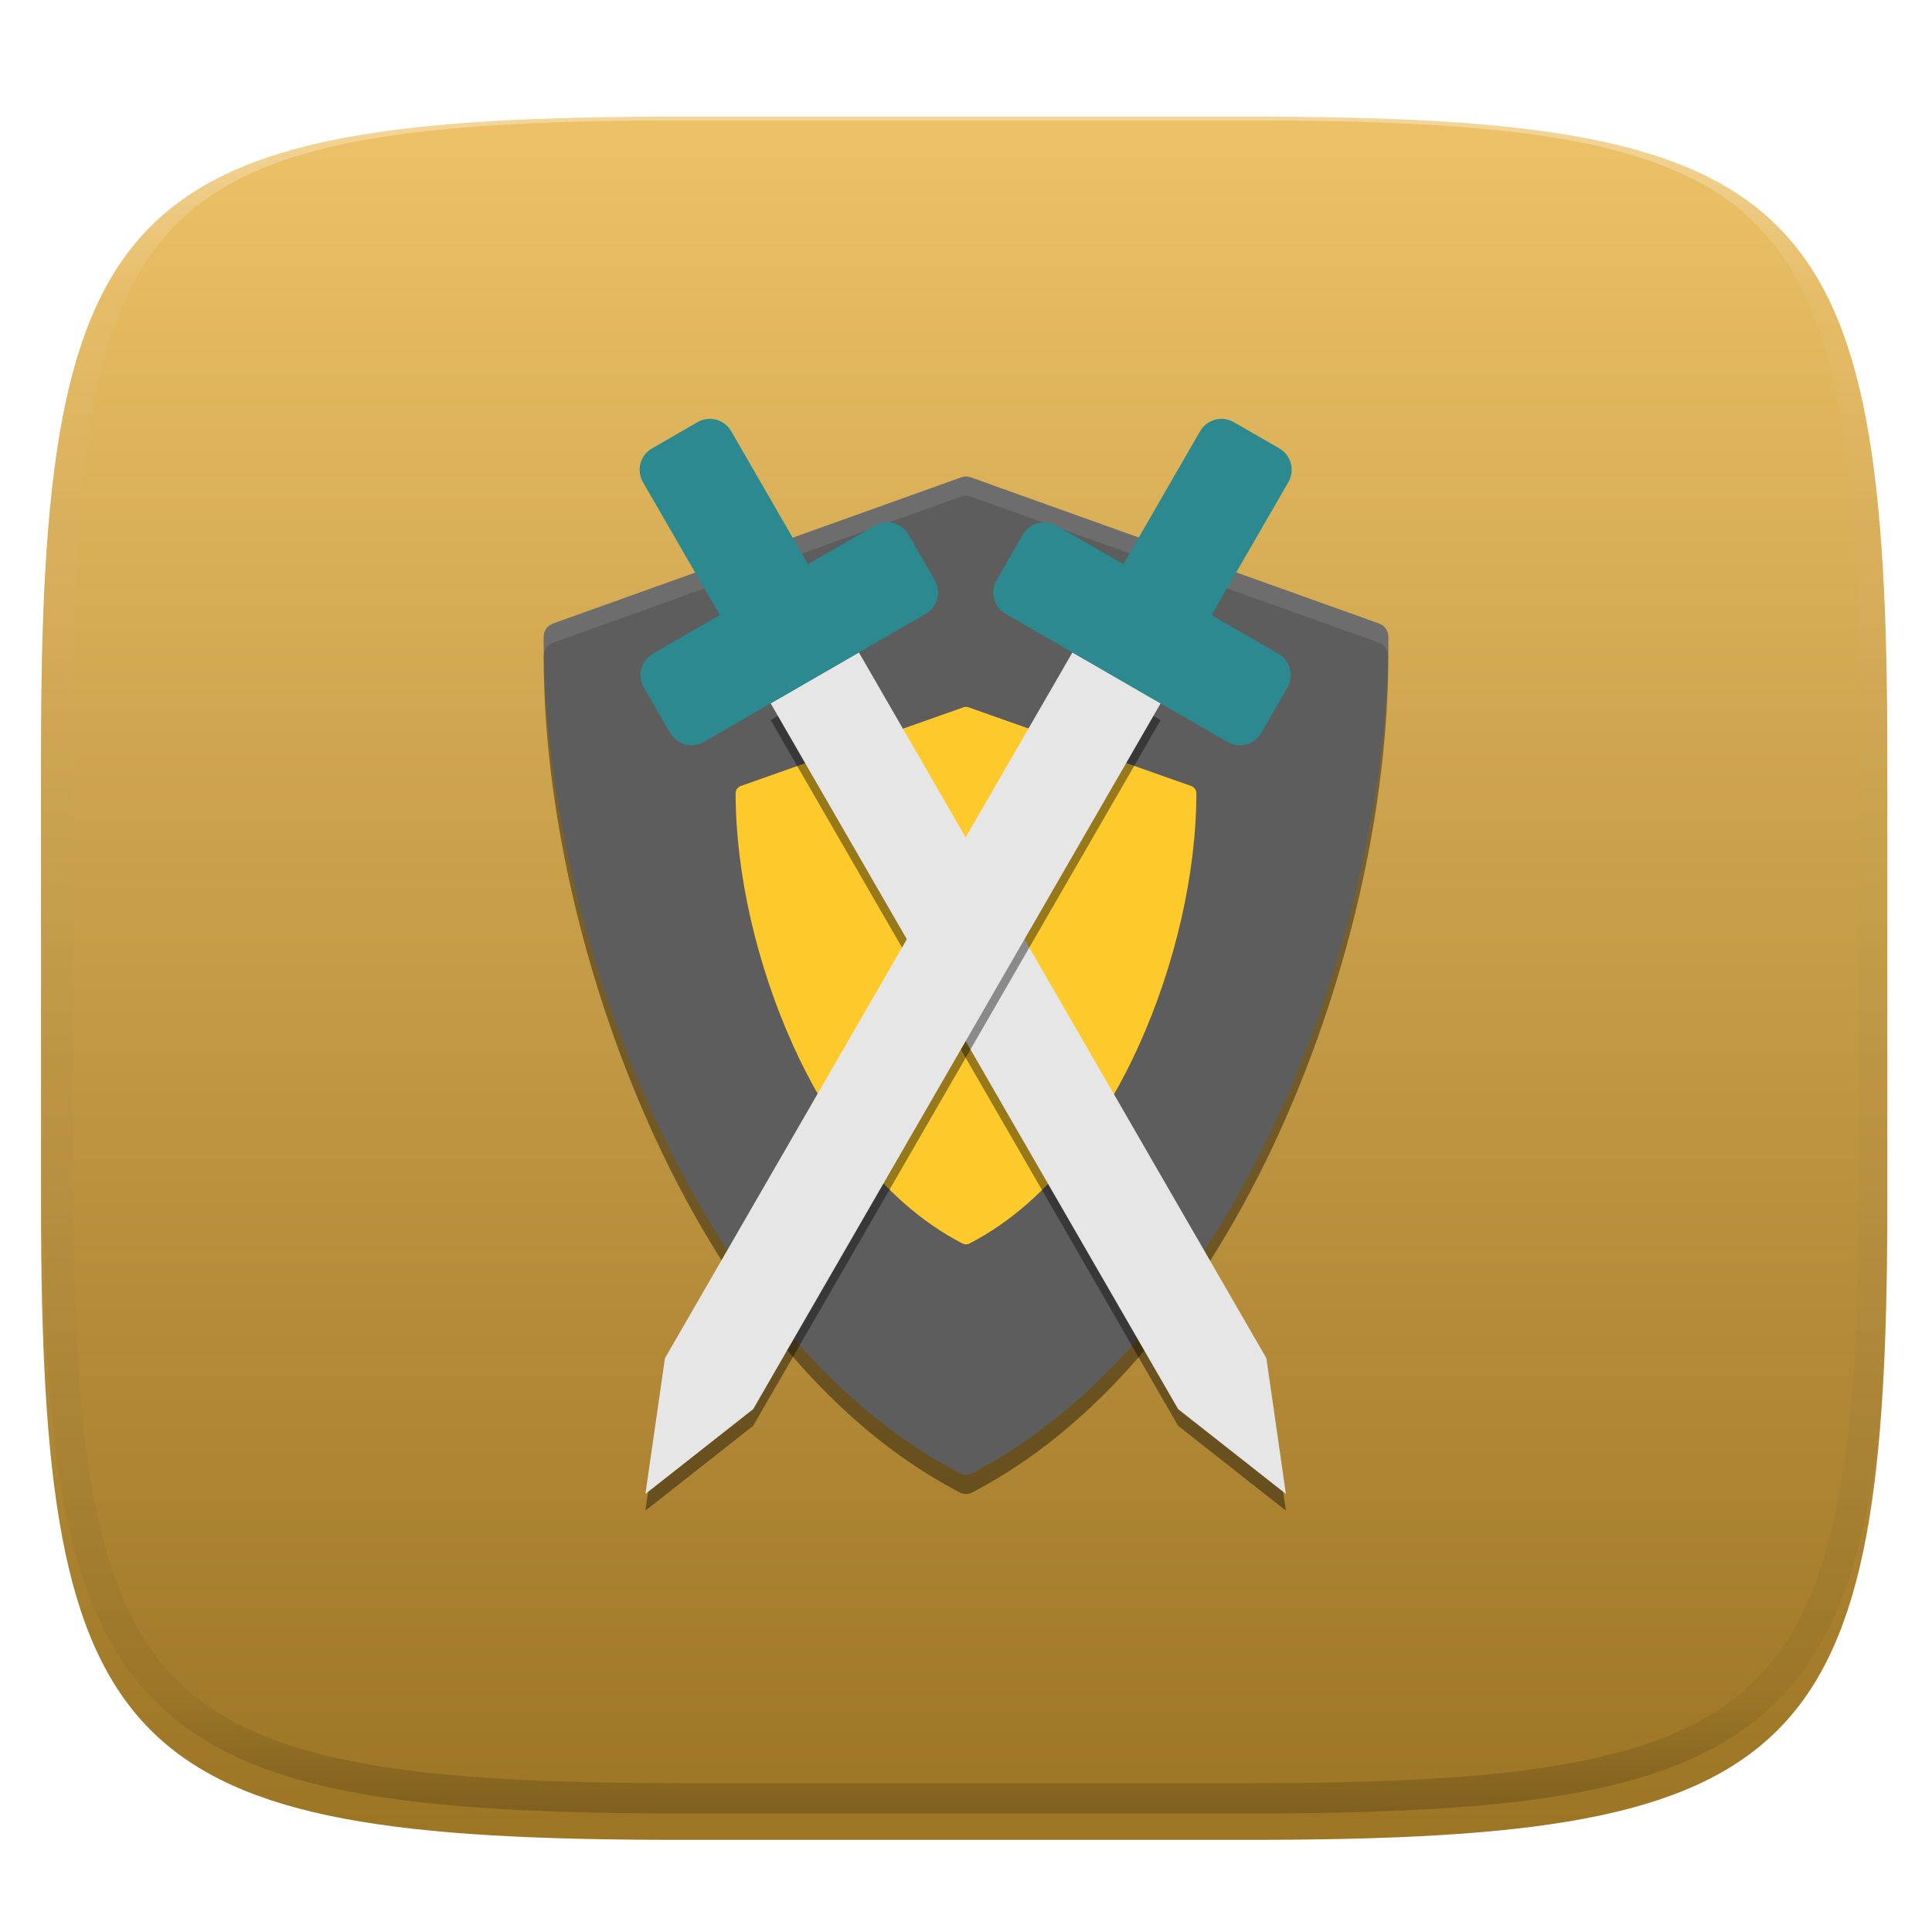 <svg xmlns="http://www.w3.org/2000/svg" style="isolation:isolate" width="256" height="256" viewBox="0 0 256 256">
 <defs>
  <filter id="znS19IFCQ9MYYZvOTFjUvTM6Crx97BSD" width="400%" height="400%" x="-200%" y="-200%" color-interpolation-filters="sRGB" filterUnits="objectBoundingBox">
   <feGaussianBlur xmlns="http://www.w3.org/2000/svg" in="SourceGraphic" stdDeviation="4.294"/>
   <feOffset xmlns="http://www.w3.org/2000/svg" dx="0" dy="4" result="pf_100_offsetBlur"/>
   <feFlood xmlns="http://www.w3.org/2000/svg" flood-opacity=".4"/>
   <feComposite xmlns="http://www.w3.org/2000/svg" in2="pf_100_offsetBlur" operator="in" result="pf_100_dropShadow"/>
   <feBlend xmlns="http://www.w3.org/2000/svg" in="SourceGraphic" in2="pf_100_dropShadow" mode="normal"/>
  </filter>
 </defs>
 <g filter="url(#znS19IFCQ9MYYZvOTFjUvTM6Crx97BSD)">
  <linearGradient id="_lgradient_149" x1="0" x2="0" y1="0" y2="1" gradientTransform="matrix(244.648,0,0,228.338,5.43,11.452)" gradientUnits="userSpaceOnUse">
   <stop offset="0%" style="stop-color:#EDC268"/>
   <stop offset="100%" style="stop-color:#9B7424"/>
  </linearGradient>
  <path fill="url(#_lgradient_149)" d="M 165.439 11.452 C 239.495 11.452 250.078 22.009 250.078 95.995 L 250.078 155.246 C 250.078 229.233 239.495 239.79 165.439 239.79 L 90.069 239.79 C 16.014 239.79 5.43 229.233 5.43 155.246 L 5.43 95.995 C 5.43 22.009 16.014 11.452 90.069 11.452 L 165.439 11.452 Z"/>
 </g>
 <g opacity=".4">
  <linearGradient id="_lgradient_150" x1=".517" x2=".517" y1="0" y2="1" gradientTransform="matrix(244.65,0,0,228.34,5.68,11.95)" gradientUnits="userSpaceOnUse">
   <stop offset="0%" style="stop-color:#FFF"/>
   <stop offset="12.5%" stop-opacity=".098" style="stop-color:#FFF"/>
   <stop offset="92.5%" stop-opacity=".098" style="stop-color:#000"/>
   <stop offset="100%" stop-opacity=".498" style="stop-color:#000"/>
  </linearGradient>
  <path fill="url(#_lgradient_150)" fill-rule="evenodd" d="M 165.068 11.951 C 169.396 11.941 173.724 11.991 178.052 12.089 C 181.927 12.167 185.803 12.315 189.678 12.541 C 193.131 12.737 196.583 13.022 200.026 13.395 C 203.085 13.73 206.144 14.181 209.174 14.741 C 211.889 15.243 214.574 15.881 217.22 16.657 C 219.62 17.355 221.971 18.219 224.243 19.241 C 226.358 20.184 228.384 21.304 230.302 22.591 C 232.142 23.829 233.863 25.244 235.437 26.806 C 237.001 28.378 238.417 30.088 239.656 31.925 C 240.945 33.841 242.066 35.865 243.02 37.967 C 244.043 40.247 244.909 42.585 245.617 44.972 C 246.394 47.615 247.034 50.297 247.535 53.009 C 248.096 56.035 248.548 59.081 248.883 62.136 C 249.257 65.575 249.542 69.014 249.739 72.462 C 249.965 76.323 250.112 80.194 250.201 84.055 C 250.289 88.378 250.339 92.701 250.329 97.014 L 250.329 155.226 C 250.339 159.549 250.289 163.862 250.201 168.185 C 250.112 172.056 249.965 175.917 249.739 179.778 C 249.542 183.226 249.257 186.675 248.883 190.104 C 248.548 193.159 248.096 196.215 247.535 199.241 C 247.034 201.943 246.394 204.625 245.617 207.268 C 244.909 209.655 244.043 212.003 243.02 214.273 C 242.066 216.385 240.945 218.399 239.656 220.315 C 238.417 222.152 237.001 223.872 235.437 225.434 C 233.863 226.996 232.142 228.411 230.302 229.649 C 228.384 230.936 226.358 232.056 224.243 232.999 C 221.971 234.021 219.62 234.885 217.22 235.593 C 214.574 236.369 211.889 237.007 209.174 237.499 C 206.144 238.068 203.085 238.51 200.026 238.845 C 196.583 239.218 193.131 239.503 189.678 239.699 C 185.803 239.925 181.927 240.073 178.052 240.161 C 173.724 240.249 169.396 240.299 165.068 240.289 L 90.942 240.289 C 86.614 240.299 82.286 240.249 77.958 240.161 C 74.083 240.073 70.207 239.925 66.332 239.699 C 62.879 239.503 59.427 239.218 55.984 238.845 C 52.925 238.51 49.866 238.068 46.836 237.499 C 44.121 237.007 41.436 236.369 38.79 235.593 C 36.39 234.885 34.039 234.021 31.767 232.999 C 29.652 232.056 27.626 230.936 25.708 229.649 C 23.868 228.411 22.147 226.996 20.573 225.434 C 19.009 223.872 17.593 222.152 16.354 220.315 C 15.065 218.399 13.944 216.385 12.99 214.273 C 11.967 212.003 11.101 209.655 10.393 207.268 C 9.616 204.625 8.976 201.943 8.475 199.241 C 7.914 196.215 7.462 193.159 7.127 190.104 C 6.753 186.675 6.468 183.226 6.271 179.778 C 6.045 175.917 5.898 172.056 5.809 168.185 C 5.721 163.862 5.671 159.549 5.681 155.226 L 5.681 97.014 C 5.671 92.701 5.721 88.378 5.809 84.055 C 5.898 80.194 6.045 76.323 6.271 72.462 C 6.468 69.014 6.753 65.575 7.127 62.136 C 7.462 59.081 7.914 56.035 8.475 53.009 C 8.976 50.297 9.616 47.615 10.393 44.972 C 11.101 42.585 11.967 40.247 12.99 37.967 C 13.944 35.865 15.065 33.841 16.354 31.925 C 17.593 30.088 19.009 28.378 20.573 26.806 C 22.147 25.244 23.868 23.829 25.708 22.591 C 27.626 21.304 29.652 20.184 31.767 19.241 C 34.039 18.219 36.39 17.355 38.79 16.657 C 41.436 15.881 44.121 15.243 46.836 14.741 C 49.866 14.181 52.925 13.73 55.984 13.395 C 59.427 13.022 62.879 12.737 66.332 12.541 C 70.207 12.315 74.083 12.167 77.958 12.089 C 82.286 11.991 86.614 11.941 90.942 11.951 L 165.068 11.951 Z M 165.078 15.96 C 169.376 15.95 173.675 15.999 177.973 16.087 C 181.8 16.176 185.626 16.323 189.452 16.539 C 192.836 16.736 196.219 17.011 199.583 17.384 C 202.554 17.699 205.515 18.131 208.446 18.681 C 211.023 19.153 213.58 19.762 216.099 20.499 C 218.322 21.147 220.495 21.953 222.6 22.896 C 224.509 23.751 226.338 24.763 228.069 25.922 C 229.692 27.013 231.207 28.26 232.594 29.646 C 233.981 31.031 235.23 32.544 236.332 34.165 C 237.492 35.894 238.506 37.712 239.361 39.608 C 240.306 41.72 241.112 43.892 241.761 46.102 C 242.509 48.617 243.109 51.162 243.591 53.736 C 244.132 56.664 244.565 59.611 244.889 62.578 C 245.263 65.938 245.539 69.308 245.735 72.688 C 245.952 76.51 246.109 80.322 246.188 84.144 C 246.276 88.437 246.325 92.721 246.325 97.014 C 246.325 97.014 246.325 97.014 246.325 97.014 L 246.325 155.226 C 246.325 155.226 246.325 155.226 246.325 155.226 C 246.325 159.519 246.276 163.803 246.188 168.096 C 246.109 171.918 245.952 175.74 245.735 179.552 C 245.539 182.932 245.263 186.302 244.889 189.672 C 244.565 192.629 244.132 195.576 243.591 198.504 C 243.109 201.078 242.509 203.623 241.761 206.138 C 241.112 208.358 240.306 210.52 239.361 212.632 C 238.506 214.528 237.492 216.356 236.332 218.075 C 235.23 219.706 233.981 221.219 232.594 222.604 C 231.207 223.98 229.692 225.227 228.069 226.318 C 226.338 227.477 224.509 228.489 222.6 229.344 C 220.495 230.297 218.322 231.093 216.099 231.741 C 213.58 232.478 211.023 233.087 208.446 233.559 C 205.515 234.109 202.554 234.541 199.583 234.865 C 196.219 235.229 192.836 235.514 189.452 235.701 C 185.626 235.917 181.8 236.074 177.973 236.153 C 173.675 236.251 169.376 236.29 165.078 236.29 C 165.078 236.29 165.078 236.29 165.068 236.29 L 90.942 236.29 C 90.932 236.29 90.932 236.29 90.932 236.29 C 86.634 236.29 82.335 236.251 78.037 236.153 C 74.21 236.074 70.384 235.917 66.558 235.701 C 63.174 235.514 59.791 235.229 56.427 234.865 C 53.456 234.541 50.495 234.109 47.564 233.559 C 44.987 233.087 42.43 232.478 39.911 231.741 C 37.688 231.093 35.515 230.297 33.41 229.344 C 31.501 228.489 29.672 227.477 27.941 226.318 C 26.318 225.227 24.803 223.98 23.416 222.604 C 22.029 221.219 20.78 219.706 19.678 218.075 C 18.518 216.356 17.504 214.528 16.649 212.632 C 15.704 210.52 14.898 208.358 14.249 206.138 C 13.501 203.623 12.901 201.078 12.419 198.504 C 11.878 195.576 11.445 192.629 11.121 189.672 C 10.747 186.302 10.472 182.932 10.275 179.552 C 10.058 175.74 9.901 171.918 9.822 168.096 C 9.734 163.803 9.685 159.519 9.685 155.226 C 9.685 155.226 9.685 155.226 9.685 155.226 L 9.685 97.014 C 9.685 97.014 9.685 97.014 9.685 97.014 C 9.685 92.721 9.734 88.437 9.822 84.144 C 9.901 80.322 10.058 76.51 10.275 72.688 C 10.472 69.308 10.747 65.938 11.121 62.578 C 11.445 59.611 11.878 56.664 12.419 53.736 C 12.901 51.162 13.501 48.617 14.249 46.102 C 14.898 43.892 15.704 41.72 16.649 39.608 C 17.504 37.712 18.518 35.894 19.678 34.165 C 20.78 32.544 22.029 31.031 23.416 29.646 C 24.803 28.26 26.318 27.013 27.941 25.922 C 29.672 24.763 31.501 23.751 33.41 22.896 C 35.515 21.953 37.688 21.147 39.911 20.499 C 42.43 19.762 44.987 19.153 47.564 18.681 C 50.495 18.131 53.456 17.699 56.427 17.384 C 59.791 17.011 63.174 16.736 66.558 16.539 C 70.384 16.323 74.21 16.176 78.037 16.087 C 82.335 15.999 86.634 15.95 90.932 15.96 C 90.932 15.96 90.932 15.96 90.942 15.96 L 165.068 15.96 C 165.078 15.96 165.078 15.96 165.078 15.96 Z"/>
 </g>
 <g>
  <defs>
   <filter id="3LYSg7mojjL11C9qH7PkoS0xnqrXxbCm" width="400%" height="400%" x="-200%" y="-200%" color-interpolation-filters="sRGB" filterUnits="objectBoundingBox">
    <feGaussianBlur xmlns="http://www.w3.org/2000/svg" stdDeviation="4.294"/>
   </filter>
  </defs>
  <g opacity=".4" filter="url(#3LYSg7mojjL11C9qH7PkoS0xnqrXxbCm)">
   <path d="M 72.184 86.47 C 72.141 86.63 72.035 86.765 72.035 86.937 C 72.035 106.546 77.145 129.214 86.056 149.128 C 93.283 165.283 106.283 186.828 127.152 197.747 C 127.418 197.886 127.706 197.956 127.997 197.956 C 128.287 197.956 128.576 197.886 128.841 197.747 C 149.711 186.83 162.711 165.283 169.938 149.128 C 178.848 129.213 183.958 106.543 183.958 86.937 C 183.958 86.765 183.853 86.63 183.809 86.47 C 183.088 104.969 178.16 125.664 169.938 144.043 C 162.71 160.198 149.71 181.744 128.841 192.663 C 128.576 192.802 128.287 192.872 127.997 192.872 C 127.706 192.872 127.418 192.802 127.152 192.663 C 106.284 181.744 93.285 160.199 86.056 144.043 C 77.834 125.668 72.906 104.97 72.185 86.474 L 72.184 86.47 Z"/>
  </g>
  <path fill="#5D5D5D" d="M 182.728 82.622 L 128.614 63.246 C 128.216 63.103 127.783 63.103 127.385 63.246 L 73.271 82.622 C 72.532 82.887 72.038 83.595 72.038 84.391 C 72.038 104 77.149 126.667 86.059 146.581 C 93.287 162.736 106.285 184.286 127.156 195.201 C 127.421 195.34 127.711 195.409 128.002 195.409 C 128.292 195.409 128.582 195.34 128.848 195.201 C 149.718 184.283 162.715 162.734 169.944 146.581 C 178.855 126.666 183.965 103.997 183.965 84.391 C 183.965 83.595 183.471 82.887 182.732 82.622 L 182.728 82.622 Z"/>
  <path fill="#FDC92B" d="M 157.85 104.154 L 128.333 93.721 C 128.116 93.644 127.88 93.644 127.663 93.721 L 98.146 104.154 C 97.743 104.297 97.474 104.679 97.474 105.107 C 97.474 115.665 100.261 127.871 105.122 138.594 C 109.064 147.293 116.154 158.896 127.538 164.773 C 127.683 164.848 127.841 164.886 127.999 164.886 C 128.158 164.886 128.316 164.848 128.461 164.773 C 139.844 158.895 146.934 147.292 150.877 138.594 C 155.737 127.87 158.525 115.664 158.525 105.107 C 158.525 104.679 158.255 104.297 157.852 104.154 L 157.85 104.154 Z"/>
  <g opacity=".1">
   <path fill="#FFFFFF" d="M 128 63.142 C 127.791 63.142 127.582 63.175 127.384 63.246 L 73.267 82.623 C 72.53 82.887 72.035 83.597 72.035 84.392 C 72.035 85.084 72.079 85.798 72.105 86.503 C 72.249 85.896 72.669 85.381 73.267 85.167 L 127.384 65.79 C 127.781 65.647 128.219 65.647 128.616 65.79 L 182.728 85.167 C 183.326 85.381 183.746 85.896 183.89 86.503 C 183.916 85.798 183.96 85.084 183.96 84.392 C 183.96 83.597 183.465 82.887 182.728 82.623 L 128.616 63.246 C 128.418 63.175 128.209 63.142 128 63.142 Z"/>
  </g>
  <defs>
   <filter id="O3BfGnjIAg21Ov4zELJV3c0qiCfYZ8dn" width="400%" height="400%" x="-200%" y="-200%" color-interpolation-filters="sRGB" filterUnits="objectBoundingBox">
    <feGaussianBlur xmlns="http://www.w3.org/2000/svg" stdDeviation="4.294"/>
   </filter>
  </defs>
  <g opacity=".4" filter="url(#O3BfGnjIAg21Ov4zELJV3c0qiCfYZ8dn)">
   <path d="M 102.118 95.412 L 113.808 88.663 L 167.8 182.18 L 170.391 200.167 L 156.11 188.929 L 102.118 95.412 Z"/>
  </g>
  <path fill="#E6E6E6" d="M 102.118 93.201 L 113.808 86.452 L 167.8 179.97 L 170.391 197.956 L 156.11 186.719 L 102.118 93.201 Z"/>
  <path fill="#2B898F" d="M 93.646 55.525 C 93.223 55.578 92.806 55.72 92.413 55.947 L 86.396 59.414 C 84.824 60.321 84.289 62.317 85.196 63.889 L 95.372 81.506 L 86.514 86.621 C 84.942 87.528 84.407 89.524 85.315 91.096 L 88.788 97.114 C 89.696 98.685 91.691 99.221 93.263 98.313 L 122.658 81.342 C 124.23 80.434 124.766 78.438 123.858 76.866 L 120.385 70.849 C 119.477 69.277 117.481 68.742 115.909 69.649 L 107.058 74.757 L 96.888 57.14 C 96.208 55.961 94.913 55.367 93.646 55.525 Z"/>
  <defs>
   <filter id="4CFEJZElkS0YO0mcJvKeEnNORwa9WCWl" width="400%" height="400%" x="-200%" y="-200%" color-interpolation-filters="sRGB" filterUnits="objectBoundingBox">
    <feGaussianBlur xmlns="http://www.w3.org/2000/svg" stdDeviation="4.294"/>
   </filter>
  </defs>
  <g opacity=".4" filter="url(#4CFEJZElkS0YO0mcJvKeEnNORwa9WCWl)">
   <path d="M 153.791 95.412 L 142.101 88.663 L 88.109 182.18 L 85.518 200.167 L 99.799 188.929 L 153.791 95.412 Z"/>
  </g>
  <path fill="#E6E6E6" d="M 153.791 93.201 L 142.101 86.452 L 88.109 179.97 L 85.518 197.956 L 99.799 186.719 L 153.791 93.201 Z"/>
  <path fill="#2B898F" d="M 162.263 55.525 C 162.686 55.578 163.103 55.72 163.496 55.947 L 169.513 59.414 C 171.085 60.321 171.62 62.317 170.713 63.889 L 160.536 81.506 L 169.395 86.621 C 170.967 87.528 171.502 89.524 170.594 91.096 L 167.121 97.114 C 166.213 98.685 164.217 99.221 162.646 98.313 L 133.25 81.342 C 131.678 80.434 131.143 78.438 132.051 76.866 L 135.524 70.849 C 136.432 69.277 138.427 68.742 139.999 69.649 L 148.851 74.757 L 159.021 57.14 C 159.701 55.961 160.996 55.367 162.263 55.525 Z"/>
 </g>
</svg>
